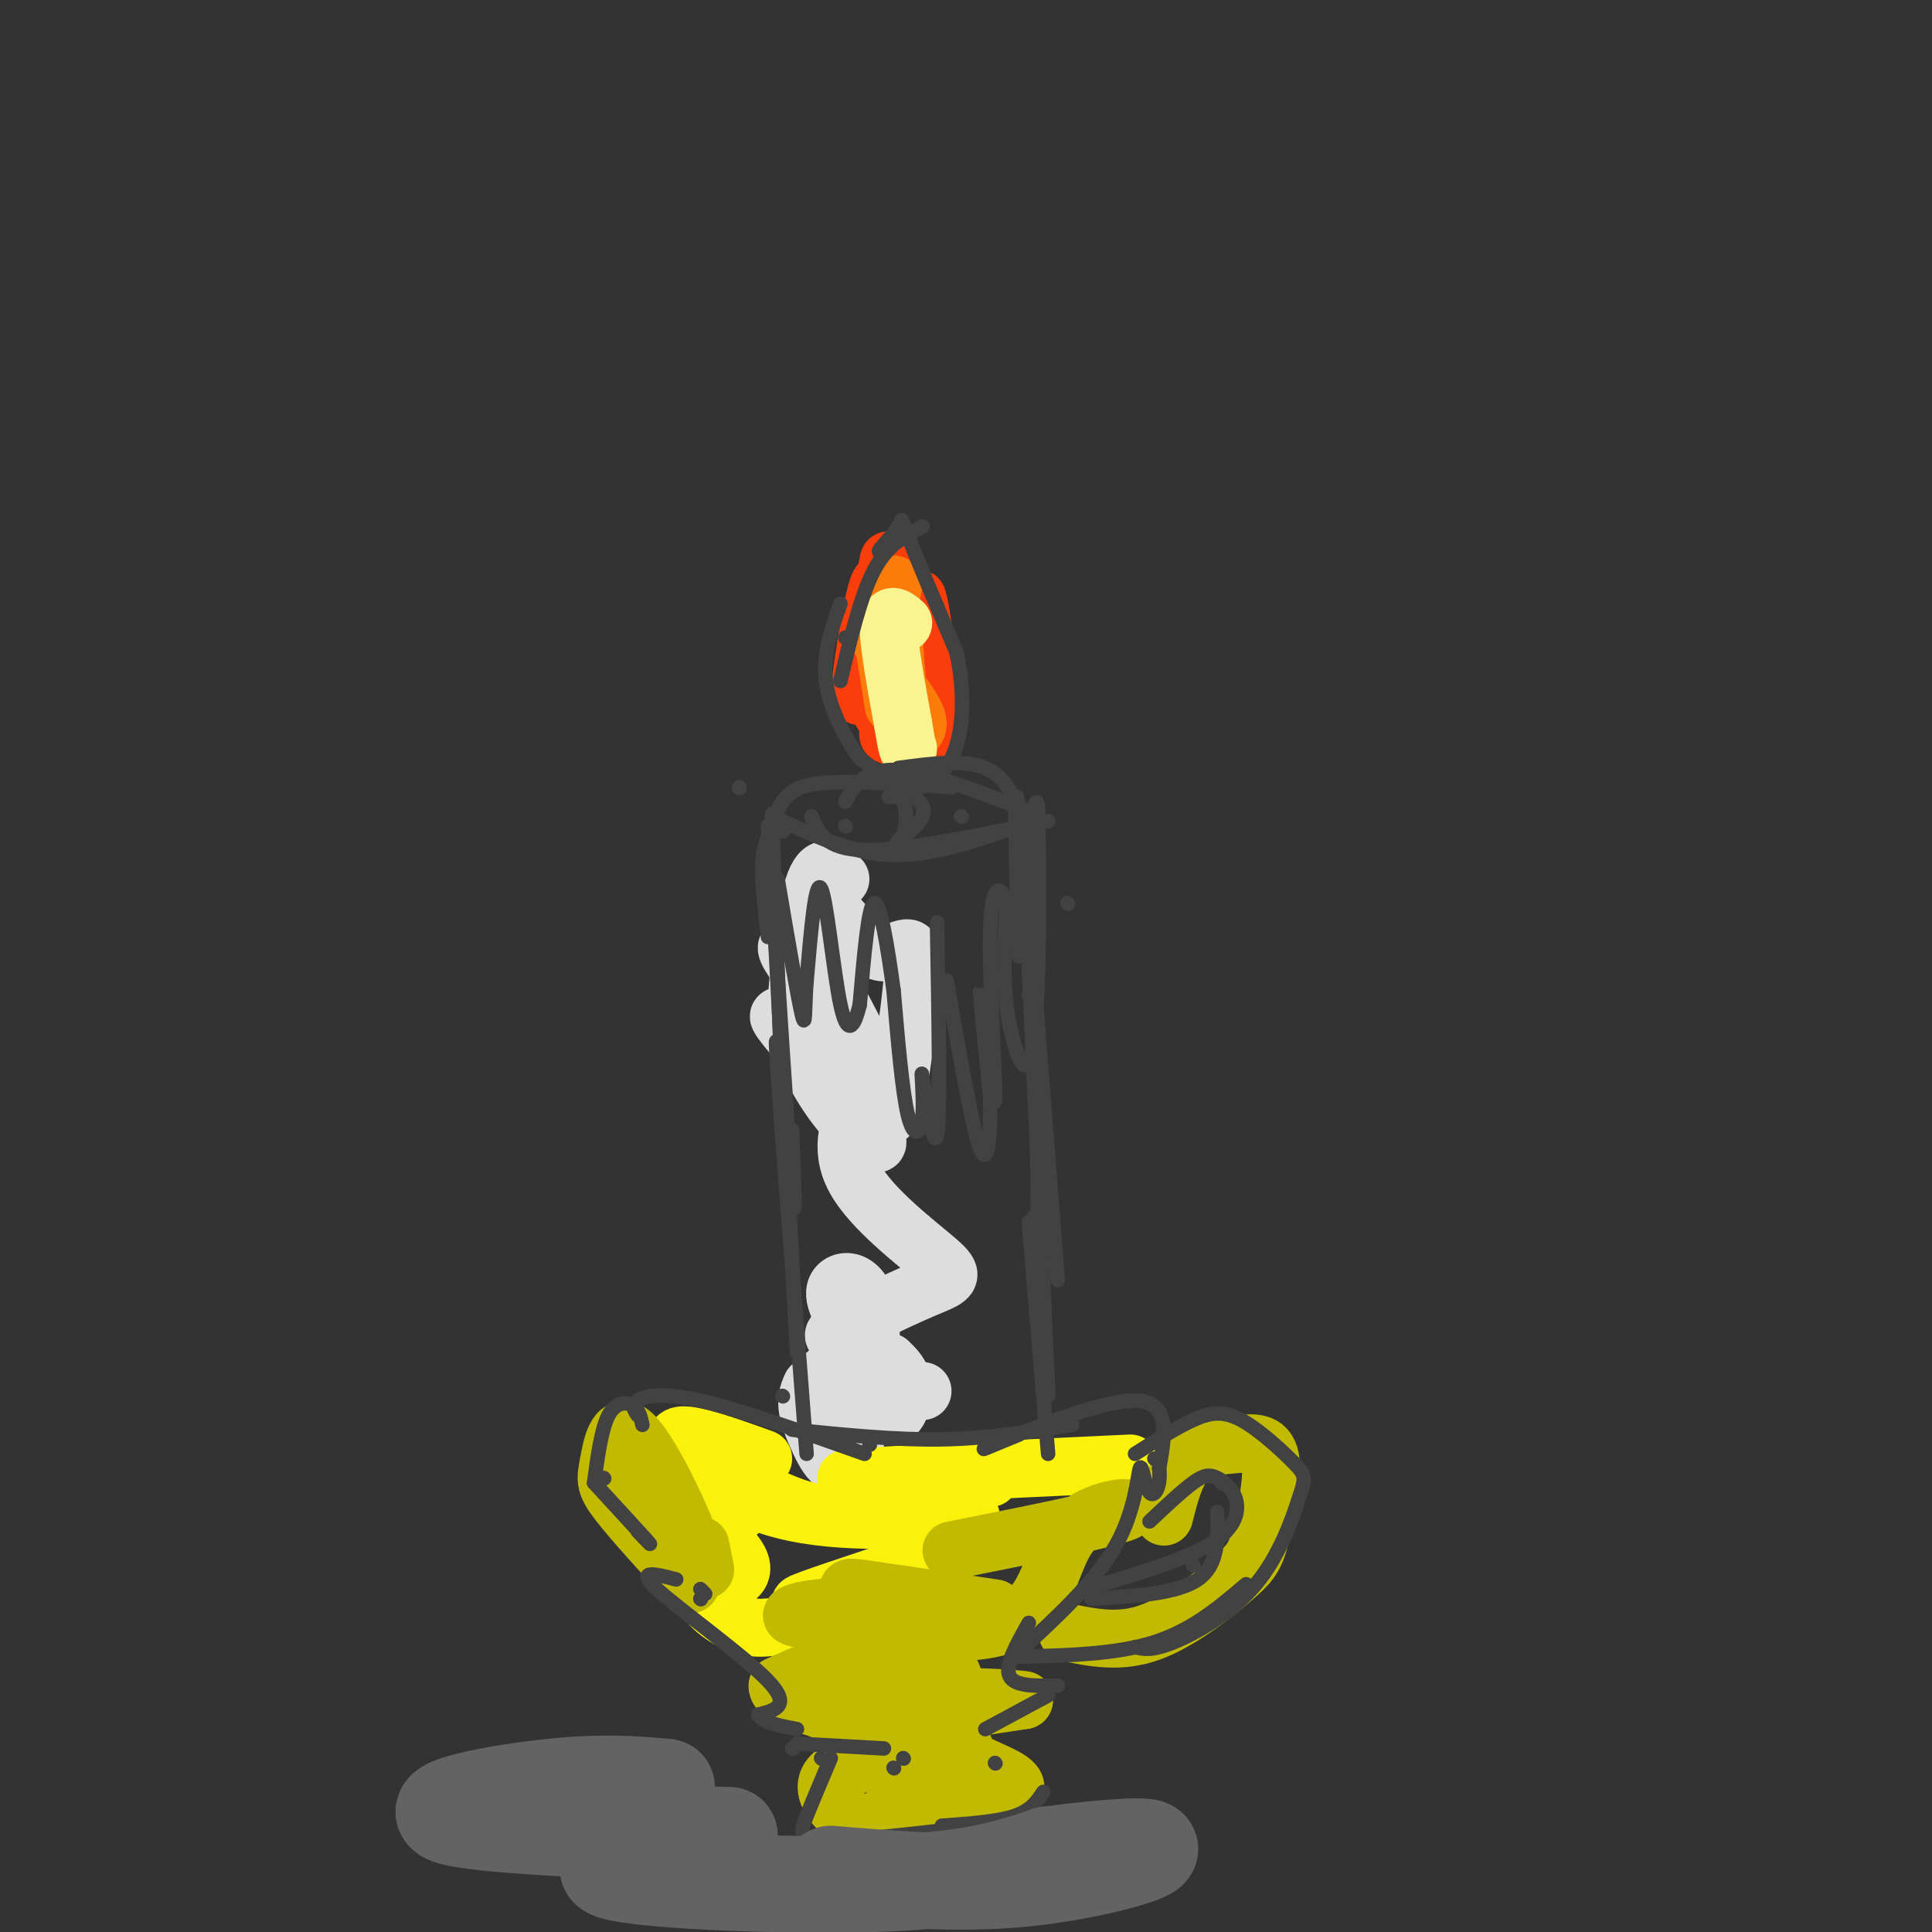 <svg viewBox='0 0 400 400' version='1.1' xmlns='http://www.w3.org/2000/svg' xmlns:xlink='http://www.w3.org/1999/xlink'><rect x="0" y="0" width="400" height="400" fill="#333333" stroke="none"/><g fill='none' stroke='rgb(249,61,11)' stroke-width='12' stroke-linecap='round' stroke-linejoin='round'><path d='M184,130c0.000,0.000 0.100,0.100 0.1,0.1'/><path d='M184,116c-2.935,14.881 -5.869,29.762 -6,28c-0.131,-1.762 2.542,-20.167 4,-23c1.458,-2.833 1.702,9.905 2,12c0.298,2.095 0.649,-6.452 1,-15'/><path d='M185,118c-0.166,-0.914 -1.082,4.301 0,10c1.082,5.699 4.163,11.881 5,9c0.837,-2.881 -0.571,-14.824 0,-13c0.571,1.824 3.122,17.417 3,24c-0.122,6.583 -2.918,4.157 -6,1c-3.082,-3.157 -6.452,-7.045 -7,-7c-0.548,0.045 1.726,4.022 4,8'/><path d='M184,150c3.308,2.016 9.577,3.056 9,3c-0.577,-0.056 -8.002,-1.207 -9,-1c-0.998,0.207 4.429,1.774 6,1c1.571,-0.774 -0.715,-3.887 -3,-7'/></g>
<g fill='none' stroke='rgb(251,123,11)' stroke-width='12' stroke-linecap='round' stroke-linejoin='round'><path d='M185,121c-1.200,5.356 -2.400,10.711 -3,11c-0.600,0.289 -0.600,-4.489 0,-3c0.600,1.489 1.800,9.244 3,17'/><path d='M187,144c1.556,2.244 3.111,4.489 3,6c-0.111,1.511 -1.889,2.289 -3,-1c-1.111,-3.289 -1.556,-10.644 -2,-18'/></g>
<g fill='none' stroke='rgb(249,244,144)' stroke-width='12' stroke-linecap='round' stroke-linejoin='round'><path d='M187,129c-1.500,-1.250 -3.000,-2.500 -3,1c0.000,3.500 1.500,11.750 3,20'/><path d='M187,150c0.667,4.167 0.833,4.583 1,5'/></g>
<g fill='none' stroke='rgb(221,221,221)' stroke-width='12' stroke-linecap='round' stroke-linejoin='round'><path d='M170,184c0.000,0.000 0.100,0.100 0.1,0.1'/><path d='M169,185c0.000,0.000 0.100,0.100 0.1,0.1'/><path d='M169,187c0.000,0.000 3.000,-4.000 3,-4'/><path d='M174,182c-2.062,-2.040 -4.123,-4.080 -6,3c-1.877,7.080 -3.569,23.281 -3,28c0.569,4.719 3.400,-2.044 5,-6c1.600,-3.956 1.969,-5.103 0,-7c-1.969,-1.897 -6.277,-4.542 -7,-4c-0.723,0.542 2.138,4.271 5,8'/><path d='M168,204c4.250,6.274 12.375,17.958 11,14c-1.375,-3.958 -12.250,-23.560 -13,-24c-0.750,-0.440 8.625,18.280 18,37'/><path d='M166,214c-3.473,-2.954 -6.945,-5.908 -3,-1c3.945,4.908 15.308,17.679 18,22c2.692,4.321 -3.287,0.191 -8,-6c-4.713,-6.191 -8.160,-14.443 -6,-12c2.160,2.443 9.928,15.581 11,16c1.072,0.419 -4.551,-11.880 -7,-21c-2.449,-9.120 -1.725,-15.060 -1,-21'/><path d='M170,191c-0.474,-4.831 -1.158,-6.408 1,-4c2.158,2.408 7.158,8.802 11,10c3.842,1.198 6.526,-2.801 7,1c0.474,3.801 -1.263,15.400 -3,27'/><path d='M183,220c-1.503,2.056 -3.006,4.113 -5,8c-1.994,3.887 -4.480,9.605 -1,16c3.480,6.395 12.924,13.468 17,17c4.076,3.532 2.783,3.524 -3,6c-5.783,2.476 -16.057,7.436 -18,9c-1.943,1.564 4.445,-0.267 5,1c0.555,1.267 -4.722,5.634 -10,10'/><path d='M168,287c-1.645,3.130 -0.759,5.955 1,10c1.759,4.045 4.389,9.311 7,4c2.611,-5.311 5.203,-21.199 4,-29c-1.203,-7.801 -6.201,-7.515 -7,-5c-0.799,2.515 2.600,7.257 6,12'/><path d='M184,282c1.387,1.357 2.774,2.714 3,5c0.226,2.286 -0.708,5.500 -2,6c-1.292,0.500 -2.940,-1.714 -2,-3c0.940,-1.286 4.470,-1.643 8,-2'/></g>
<g fill='none' stroke='rgb(251,242,11)' stroke-width='12' stroke-linecap='round' stroke-linejoin='round'><path d='M158,302c-8.911,-3.200 -17.822,-6.400 -18,-4c-0.178,2.400 8.378,10.400 20,14c11.622,3.600 26.311,2.800 41,2'/><path d='M234,303c-26.583,1.250 -53.167,2.500 -58,3c-4.833,0.500 12.083,0.250 29,0'/><path d='M196,309c-9.356,3.022 -18.711,6.044 -28,4c-9.289,-2.044 -18.511,-9.156 -21,-10c-2.489,-0.844 1.756,4.578 6,10'/><path d='M143,312c-4.534,-3.241 -9.068,-6.481 -6,-4c3.068,2.481 13.736,10.684 16,15c2.264,4.316 -3.878,4.744 -6,6c-2.122,1.256 -0.225,3.338 2,5c2.225,1.662 4.779,2.903 8,3c3.221,0.097 7.111,-0.952 11,-2'/><path d='M171,331c-4.000,0.917 -8.000,1.833 -3,0c5.000,-1.833 19.000,-6.417 33,-11'/></g>
<g fill='none' stroke='rgb(193,186,1)' stroke-width='12' stroke-linecap='round' stroke-linejoin='round'><path d='M197,321c16.333,-3.262 32.667,-6.524 36,-8c3.333,-1.476 -6.333,-1.167 -11,4c-4.667,5.167 -4.333,15.190 -13,19c-8.667,3.810 -26.333,1.405 -44,-1'/><path d='M165,335c-4.444,-0.956 6.444,-2.844 10,-2c3.556,0.844 -0.222,4.422 -4,8'/><path d='M146,325c0.000,0.000 -1.000,-5.000 -1,-5'/><path d='M139,316c2.370,2.833 4.740,5.665 3,1c-1.740,-4.665 -7.590,-16.828 -11,-20c-3.410,-3.172 -4.380,2.646 -5,6c-0.620,3.354 -0.892,4.244 2,8c2.892,3.756 8.946,10.378 15,17'/><path d='M241,314c1.204,-4.758 2.408,-9.516 5,-12c2.592,-2.484 6.571,-2.695 10,-3c3.429,-0.305 6.308,-0.703 7,3c0.692,3.703 -0.804,11.508 -2,16c-1.196,4.492 -2.091,5.671 -6,9c-3.909,3.329 -10.831,8.808 -17,11c-6.169,2.192 -11.584,1.096 -17,0'/><path d='M206,333c-11.165,-1.671 -22.331,-3.342 -27,-4c-4.669,-0.658 -2.842,-0.303 -4,2c-1.158,2.303 -5.300,6.556 0,10c5.300,3.444 20.042,6.081 22,6c1.958,-0.081 -8.869,-2.880 -17,-3c-8.131,-0.120 -13.565,2.440 -19,5'/><path d='M161,349c-0.429,2.202 7.998,5.206 15,6c7.002,0.794 12.578,-0.622 9,-2c-3.578,-1.378 -16.309,-2.717 -19,-2c-2.691,0.717 4.660,3.491 14,4c9.340,0.509 20.670,-1.245 32,-3'/><path d='M212,352c-4.619,-0.798 -32.167,-1.292 -43,-1c-10.833,0.292 -4.952,1.369 -2,2c2.952,0.631 2.976,0.815 3,1'/><path d='M187,357c7.700,2.440 15.400,4.880 12,6c-3.400,1.120 -17.901,0.919 -24,3c-6.099,2.081 -3.796,6.445 -1,9c2.796,2.555 6.085,3.301 9,1c2.915,-2.301 5.458,-7.651 8,-13'/><path d='M191,363c1.489,-2.694 1.210,-2.929 3,-2c1.790,0.929 5.648,3.022 10,5c4.352,1.978 9.197,3.839 4,6c-5.197,2.161 -20.438,4.620 -23,5c-2.562,0.380 7.554,-1.320 11,-2c3.446,-0.680 0.223,-0.340 -3,0'/></g>
<g fill='none' stroke='rgb(66,66,66)' stroke-width='3' stroke-linecap='round' stroke-linejoin='round'><path d='M162,170c7.417,3.417 14.833,6.833 23,7c8.167,0.167 17.083,-2.917 26,-6'/><path d='M175,171c0.000,0.000 0.100,0.100 0.1,0.1'/><path d='M168,169c1.417,3.417 2.833,6.833 11,7c8.167,0.167 23.083,-2.917 38,-6'/><path d='M162,172c0.000,0.000 0.100,0.100 0.1,0.1'/><path d='M162,172c0.000,0.000 0.100,0.100 0.1,0.1'/><path d='M162,170c-1.750,1.500 -3.500,3.000 -4,7c-0.500,4.000 0.250,10.500 1,17'/><path d='M160,176c-0.167,-5.917 -0.333,-11.833 0,-3c0.333,8.833 1.167,32.417 2,56'/><path d='M159,171c2.083,32.250 4.167,64.500 5,75c0.833,10.500 0.417,-0.750 0,-12'/><path d='M160,192c0.000,0.000 0.100,0.100 0.1,0.1'/><path d='M160,185c0.000,0.000 5.000,95.000 5,95'/><path d='M162,226c-0.917,-8.250 -1.833,-16.500 -1,-4c0.833,12.500 3.417,45.750 6,79'/><path d='M212,175c0.000,0.000 0.100,0.100 0.1,0.1'/><path d='M212,176c0.000,0.000 0.100,0.100 0.1,0.1'/><path d='M213,173c0.956,-5.400 1.911,-10.800 2,-3c0.089,7.800 -0.689,28.800 -1,34c-0.311,5.200 -0.156,-5.400 0,-16'/><path d='M214,188c0.211,-8.491 0.737,-21.719 1,-15c0.263,6.719 0.263,33.386 -1,43c-1.263,9.614 -3.789,2.175 -5,-4c-1.211,-6.175 -1.105,-11.088 -1,-16'/><path d='M208,196c0.058,-4.485 0.703,-7.696 0,-10c-0.703,-2.304 -2.756,-3.700 -3,7c-0.244,10.700 1.319,33.496 1,35c-0.319,1.504 -2.520,-18.285 -3,-22c-0.480,-3.715 0.760,8.642 2,21'/><path d='M205,227c0.178,7.267 -0.378,14.933 -2,11c-1.622,-3.933 -4.311,-19.467 -7,-35'/><path d='M194,191c0.359,20.156 0.718,40.313 0,44c-0.718,3.687 -2.512,-9.094 -3,-12c-0.488,-2.906 0.330,4.064 0,8c-0.330,3.936 -1.809,4.839 -3,0c-1.191,-4.839 -2.096,-15.419 -3,-26'/><path d='M185,205c-1.222,-8.978 -2.778,-18.422 -4,-18c-1.222,0.422 -2.111,10.711 -3,21'/><path d='M178,208c-1.167,4.905 -2.583,6.667 -4,0c-1.417,-6.667 -2.833,-21.762 -4,-24c-1.167,-2.238 -2.083,8.381 -3,19'/><path d='M167,203c-0.467,5.756 -0.133,10.644 -1,7c-0.867,-3.644 -2.933,-15.822 -5,-28'/><path d='M221,187c0.000,0.000 0.100,0.100 0.1,0.1'/><path d='M214,175c0.417,35.750 0.833,71.500 1,85c0.167,13.500 0.083,4.750 0,-4'/><path d='M211,198c-0.667,-20.583 -1.333,-41.167 0,-30c1.333,11.167 4.667,54.083 8,97'/><path d='M213,206c0.000,0.000 0.100,0.100 0.1,0.1'/><path d='M213,200c0.000,0.000 4.000,88.000 4,88'/><path d='M214,252c0.000,0.000 3.000,37.000 3,37'/><path d='M213,253c0.000,0.000 4.000,48.000 4,48'/><path d='M153,163c0.000,0.000 0.100,0.100 0.1,0.1'/><path d='M161,170c0.000,0.000 0.100,0.100 0.1,0.1'/><path d='M160,170c-0.613,1.935 -1.226,3.869 -1,3c0.226,-0.869 1.292,-4.542 3,-7c1.708,-2.458 4.060,-3.702 10,-4c5.940,-0.298 15.470,0.351 25,1'/><path d='M199,169c0.000,0.000 0.100,0.100 0.1,0.1'/><path d='M175,166c0.978,-1.822 1.956,-3.644 4,-5c2.044,-1.356 5.156,-2.244 11,-1c5.844,1.244 14.422,4.622 23,8'/><path d='M212,170c-1.833,-4.583 -3.667,-9.167 -8,-11c-4.333,-1.833 -11.167,-0.917 -18,0'/><path d='M184,165c0.000,0.000 4.000,-2.000 4,-2'/><path d='M188,161c-2.578,-0.511 -5.156,-1.022 -4,0c1.156,1.022 6.044,3.578 7,6c0.956,2.422 -2.022,4.711 -5,7'/><path d='M186,174c-0.833,1.167 -0.417,0.583 0,0'/><path d='M186,176c0.000,0.000 0.100,0.100 0.1,0.1'/><path d='M186,176c1.167,-3.417 2.333,-6.833 1,-10c-1.333,-3.167 -5.167,-6.083 -9,-9'/><path d='M178,157c-3.089,-4.244 -6.311,-10.356 -7,-16c-0.689,-5.644 1.156,-10.822 3,-16'/><path d='M175,132c0.000,0.000 0.100,0.100 0.1,0.1'/><path d='M174,141c2.083,-8.833 4.167,-17.667 7,-23c2.833,-5.333 6.417,-7.167 10,-9'/><path d='M186,112c-2.143,1.327 -4.286,2.655 -4,2c0.286,-0.655 3.000,-3.292 4,-5c1.000,-1.708 0.286,-2.488 2,2c1.714,4.488 5.857,14.244 10,24'/><path d='M198,135c1.867,8.267 1.533,16.933 -1,22c-2.533,5.067 -7.267,6.533 -12,8'/><path d='M162,289c0.000,0.000 0.100,0.100 0.1,0.1'/><path d='M132,293c-0.689,-1.022 -1.378,-2.044 0,-3c1.378,-0.956 4.822,-1.844 13,0c8.178,1.844 21.089,6.422 34,11'/><path d='M180,299c0.000,0.000 0.100,0.100 0.1,0.1'/><path d='M164,296c10.667,1.083 21.333,2.167 31,2c9.667,-0.167 18.333,-1.583 27,-3'/><path d='M211,297c-5.222,2.156 -10.444,4.311 -5,2c5.444,-2.311 21.556,-9.089 29,-9c7.444,0.089 6.222,7.044 5,14'/><path d='M240,304c0.426,3.786 -1.010,6.252 -2,5c-0.990,-1.252 -1.536,-6.222 -2,-5c-0.464,1.222 -0.847,8.635 -5,16c-4.153,7.365 -12.077,14.683 -20,22'/><path d='M213,336c-2.500,4.417 -5.000,8.833 -4,11c1.000,2.167 5.500,2.083 10,2'/><path d='M217,351c0.000,0.000 -13.000,7.000 -13,7'/><path d='M133,295c-0.356,-1.600 -0.711,-3.200 -2,-4c-1.289,-0.800 -3.511,-0.800 -5,2c-1.489,2.800 -2.244,8.400 -3,14'/><path d='M125,306c0.000,0.000 0.100,0.100 0.1,0.1'/><path d='M123,307c4.750,5.167 9.500,10.333 11,12c1.500,1.667 -0.250,-0.167 -2,-2'/><path d='M145,331c0.000,0.000 0.100,0.100 0.1,0.1'/><path d='M146,330c0.000,0.000 -1.000,-1.000 -1,-1'/><path d='M140,327c-4.289,-1.111 -8.578,-2.222 -4,2c4.578,4.222 18.022,13.778 23,19c4.978,5.222 1.489,6.111 -2,7'/><path d='M157,355c1.000,1.667 4.500,2.333 8,3'/><path d='M170,364c0.000,0.000 0.100,0.100 0.1,0.1'/><path d='M164,362c0.000,0.000 0.100,0.100 0.1,0.1'/><path d='M165,361c0.000,0.000 18.000,1.000 18,1'/><path d='M187,364c0.000,0.000 0.100,0.100 0.1,0.1'/><path d='M185,366c0.000,0.000 0.100,0.100 0.1,0.1'/><path d='M172,364c-1.889,4.467 -3.778,8.933 -5,12c-1.222,3.067 -1.778,4.733 3,5c4.778,0.267 14.889,-0.867 25,-2'/><path d='M194,380c0.000,0.000 0.100,0.100 0.1,0.1'/><path d='M185,381c0.000,0.000 0.100,0.100 0.1,0.1'/><path d='M206,365c0.000,0.000 0.100,0.100 0.1,0.1'/><path d='M216,371c-1.250,1.917 -2.500,3.833 -6,5c-3.500,1.167 -9.250,1.583 -15,2'/><path d='M239,302c0.000,0.000 0.100,0.100 0.1,0.1'/><path d='M235,301c4.254,-2.710 8.508,-5.420 12,-7c3.492,-1.580 6.221,-2.030 10,0c3.779,2.030 8.609,6.541 11,9c2.391,2.459 2.342,2.865 1,7c-1.342,4.135 -3.977,11.998 -9,18c-5.023,6.002 -12.435,10.143 -17,12c-4.565,1.857 -6.282,1.428 -8,1'/><path d='M211,343c10.083,-0.250 20.167,-0.500 28,-3c7.833,-2.500 13.417,-7.250 19,-12'/><path d='M253,307c0.000,0.000 0.100,0.100 0.1,0.1'/><path d='M238,315c3.367,-3.174 6.734,-6.348 9,-8c2.266,-1.652 3.432,-1.783 5,-1c1.568,0.783 3.537,2.480 4,5c0.463,2.520 -0.582,5.863 -6,9c-5.418,3.137 -15.209,6.069 -25,9'/><path d='M247,324c0.000,0.000 0.100,0.100 0.1,0.1'/><path d='M252,313c0.167,5.500 0.333,11.000 -4,14c-4.333,3.000 -13.167,3.500 -22,4'/></g>
<g fill='none' stroke='rgb(99,99,100)' stroke-width='20' stroke-linecap='round' stroke-linejoin='round'><path d='M138,370c-6.511,-0.578 -13.022,-1.156 -24,0c-10.978,1.156 -26.422,4.044 -21,6c5.422,1.956 31.711,2.978 58,4'/><path d='M151,380c0.476,1.952 -27.333,4.833 -25,7c2.333,2.167 34.810,3.619 55,3c20.190,-0.619 28.095,-3.310 36,-6'/><path d='M217,384c11.464,-1.524 22.125,-2.333 21,-1c-1.125,1.333 -14.036,4.810 -27,6c-12.964,1.190 -25.982,0.095 -39,-1'/></g>
</svg>